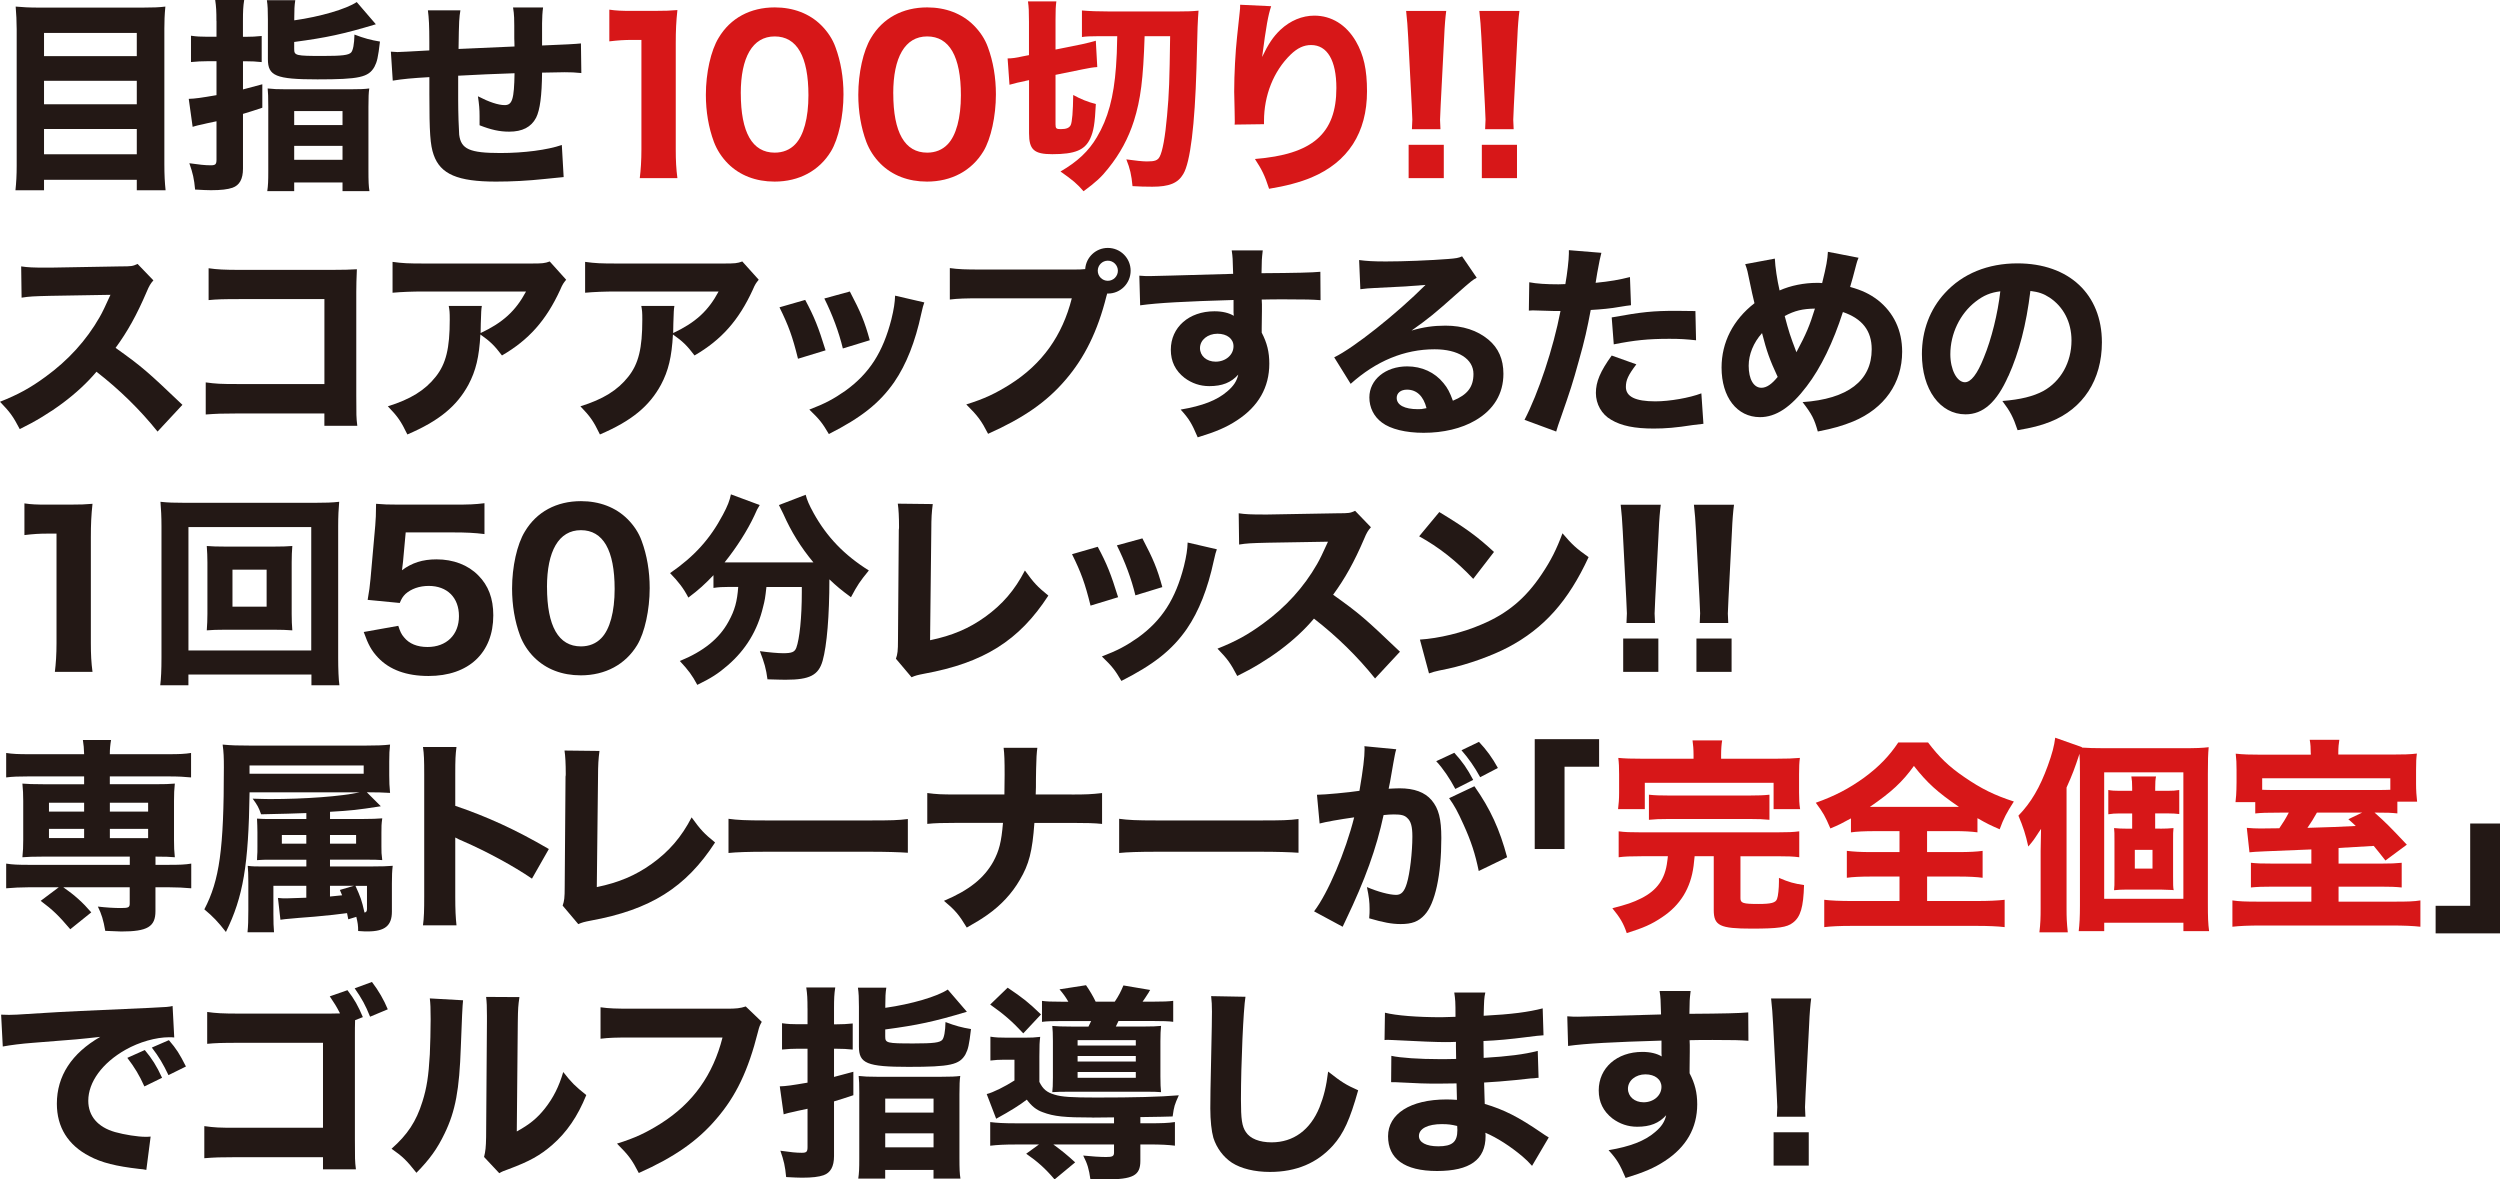 <?xml version="1.0" encoding="UTF-8"?><svg id="_レイヤー_1" xmlns="http://www.w3.org/2000/svg" viewBox="0 0 668.36 315.31"><defs><style>.cls-1{fill:#231815;}.cls-1,.cls-2{stroke-width:0px;}.cls-2{fill:#d71718;}</style></defs><path class="cls-1" d="M38.22,2.03c2.58,0,4.34-.06,5.99-.27-.22,2.31-.27,4.01-.27,5.88v36.19c0,2.97.11,4.95.33,7.04h-7.7v-2.8H11.77v2.8h-7.64c.22-2.09.33-4.01.33-6.49V7.81c0-2.09-.11-4.07-.27-6.05,1.81.17,3.68.27,6.21.27h27.83ZM36.57,15.01v-6.21H11.77v6.21h24.8ZM11.77,27.88h24.8v-6.27H11.77v6.27ZM11.77,41.24h24.8v-6.76H11.77v6.76Z"/><path class="cls-1" d="M57.86,5.61c0-2.64-.06-3.79-.33-5.61h7.75c-.27,1.7-.33,3.02-.33,5.55v4.29h.83c1.48,0,2.53-.06,4.18-.22v6.98c-1.54-.17-2.75-.22-4.12-.22h-.88v7.53c1.92-.5,2.69-.71,5.17-1.38v6.27c-2.47.83-3.35,1.1-5.17,1.65v14.63c0,2.8-.93,4.45-2.8,5.11-1.27.44-3.02.66-5.77.66-1.1,0-2.09-.06-4.23-.17-.27-2.91-.6-4.34-1.54-7.04,2.69.38,4.18.55,5.72.55,1.27,0,1.54-.27,1.54-1.54v-10.23q-.83.16-2.58.55c-.49.11-1.32.33-2.42.55-.5.11-.77.22-1.38.39l-1.04-7.48c1.7-.05,3.24-.27,7.42-.99v-9.07h-2.64c-1.43,0-2.47.06-4.18.22v-7.04c1.48.22,2.64.27,4.18.27h2.64v-4.23ZM78.65,5.44c7.04-.99,13.91-3.02,16.72-4.89l5.11,5.94c-8.8,2.64-13.14,3.57-21.83,4.73v1.87c0,1.76.38,1.87,7.59,1.87,5.28,0,6.98-.22,7.64-.94.5-.55.83-2.25.88-4.78,2.58.99,4.4,1.48,6.82,1.87-.5,4.29-.77,5.39-1.48,6.76-1.59,2.8-4.07,3.35-15.23,3.35s-13.25-.94-13.25-5.39V5.17c0-2.31-.05-3.74-.27-5.11h7.59c-.22,1.43-.27,2.58-.27,4.73v.66ZM71.72,28.43c0-2.53-.05-3.68-.16-4.78,1.43.16,2.58.22,5,.22h16.99c2.69,0,3.9-.06,5.17-.22-.17,1.15-.22,2.42-.22,4.95v16.77c0,3.19.05,4.34.27,5.72h-7.2v-2.31h-12.92v2.31h-7.2c.22-1.48.27-2.64.27-5.44v-17.21ZM78.65,33.44h12.92v-3.74h-12.92v3.74ZM78.65,42.73h12.92v-3.74h-12.92v3.74Z"/><path class="cls-1" d="M123.09,2.75c-.33,2.03-.39,2.53-.5,10.34q7.09-.33,14.96-.66c0-1.04-.06-1.81-.06-2.03,0-6.1,0-6.21-.33-8.41h8.03c-.17,1.16-.27,2.86-.27,4.23v5.94q8.58-.33,10.39-.55l.11,7.92c-1.92-.17-2.53-.22-4.45-.22-.99,0-1.32,0-6.05.11-.06,6.16-.55,9.95-1.59,12.04-1.32,2.53-3.68,3.74-7.2,3.74-2.58,0-4.84-.5-7.92-1.71v-2.42c0-1.87-.11-3.13-.44-5.33,2.97,1.54,5.44,2.36,7.15,2.36,2.03,0,2.53-1.54,2.64-8.52-5.17.17-10.17.39-15.07.66v6.54c0,3.19.16,7.97.27,9.24.49,3.85,2.8,4.89,11,4.89,6.32,0,12.59-.82,16.44-2.15l.49,8.58q-2.09.17-5,.5c-4.56.49-8.91.71-13.09.71-10.23,0-14.85-1.98-16.66-7.15-.93-2.64-1.15-5.99-1.15-16.22v-4.56c-4.67.27-7.15.5-9.79.94l-.5-7.75c.83.05,1.38.11,1.76.11.71,0,3.52-.17,8.52-.44v-2.31c0-4.34-.11-6.27-.38-8.41h8.69Z"/><path class="cls-2" d="M162.91,2.58c1.81.27,3.19.33,5.99.33h5.99c3.3,0,4.07-.06,6.21-.22-.33,3.08-.44,5.44-.44,8.91v28.32c0,3.08.11,5.17.44,7.7h-10.06c.27-2.2.44-4.67.44-7.7V10.67h-2.42c-2.15,0-3.85.11-6.16.39V2.58Z"/><path class="cls-2" d="M194.65,43.77c-1.7-1.7-2.97-3.68-3.79-5.83-1.43-3.85-2.15-8.14-2.15-12.59,0-5.83,1.32-11.82,3.41-15.23,3.13-5.28,8.47-8.14,15.01-8.14,4.95,0,9.29,1.65,12.43,4.78,1.7,1.7,3.02,3.68,3.79,5.83,1.43,3.85,2.15,8.14,2.15,12.65,0,5.77-1.32,11.88-3.35,15.23-3.13,5.17-8.52,8.08-15.07,8.08-5,0-9.29-1.65-12.43-4.78ZM198.05,24.97c0,10.45,3.08,15.84,9.07,15.84,2.2,0,4.07-.77,5.44-2.2,2.31-2.36,3.57-7.09,3.57-13.14,0-10.39-3.08-15.73-9.02-15.73s-9.07,5.61-9.07,15.23Z"/><path class="cls-2" d="M235.4,43.77c-1.7-1.7-2.97-3.68-3.79-5.83-1.43-3.85-2.15-8.14-2.15-12.59,0-5.83,1.32-11.82,3.41-15.23,3.13-5.28,8.47-8.14,15.01-8.14,4.95,0,9.29,1.65,12.43,4.78,1.7,1.7,3.02,3.68,3.79,5.83,1.43,3.85,2.15,8.14,2.15,12.65,0,5.77-1.32,11.88-3.35,15.23-3.13,5.17-8.52,8.08-15.07,8.08-5,0-9.29-1.65-12.43-4.78ZM238.81,24.97c0,10.45,3.08,15.84,9.07,15.84,2.2,0,4.07-.77,5.44-2.2,2.31-2.36,3.57-7.09,3.57-13.14,0-10.39-3.08-15.73-9.02-15.73s-9.07,5.61-9.07,15.23Z"/><path class="cls-2" d="M274.06,21.67c-1.76.33-2.36.5-4.18.99l-.5-7.04c1.15,0,2.31-.16,4.01-.55l1.7-.33V5.77c0-2.64-.05-3.9-.27-5.39h7.59c-.17,1.27-.22,2.36-.22,4.84v8.03l7.09-1.43c1.54-.33,2.75-.66,3.68-.93l.39,7.04c-1.04.05-2.31.27-3.9.6l-7.26,1.48v13.25c0,1.1.22,1.26,1.43,1.26,1.48,0,2.25-.33,2.64-1.1.38-.88.6-3.57.66-8.03,1.98,1.1,3.9,1.87,6.05,2.42-.27,5.39-.6,7.2-1.48,9.18-1.43,3.13-4.07,4.23-10.17,4.23-4.89,0-6.21-1.21-6.21-5.61v-14.19l-1.04.22ZM293.48,9.68c-1.87,0-3.19.05-4.23.22V2.8c1.81.17,4.51.27,7.64.27h17.65c2.75,0,4.29-.06,5.88-.22-.22,3.08-.27,3.63-.55,15.45-.44,15.07-1.65,25.13-3.52,28.21-1.43,2.47-3.79,3.41-8.3,3.41-1.48,0-3.9-.05-5.28-.16-.27-2.97-.66-4.67-1.65-7.15,2.31.33,4.4.55,5.5.55,2.15,0,2.86-.27,3.41-1.26.77-1.43,1.48-5.28,1.98-11,.55-5.88.66-9.46.82-21.23h-6.82c-.38,11.55-1.04,16.83-2.86,22.66-1.48,4.62-3.68,8.74-6.87,12.7-1.76,2.25-3.3,3.68-6.6,6.1-1.76-2.03-2.8-2.91-6.16-5.28,4.56-2.64,7.53-5.44,9.73-9.18,2.97-5,4.51-10.67,5.11-18.81.17-2.47.28-4.4.33-8.19h-5.22Z"/><path class="cls-2" d="M339.84,1.65c-.82,2.47-1.32,5.22-2.42,13.58,1.65-3.46,2.97-5.44,4.89-7.26,2.64-2.47,5.83-3.79,9.07-3.79,4.56,0,8.52,2.42,11.11,6.87,2.09,3.63,2.97,7.53,2.97,13.36,0,11.05-5.06,18.92-14.85,23.04-3.02,1.27-6.93,2.31-11.33,3.02-1.15-3.57-1.92-5.11-3.79-7.97,15.4-1.21,21.78-6.76,21.78-18.97,0-7.37-2.42-11.49-6.76-11.49-1.98,0-3.68.82-5.5,2.58-4.51,4.4-7.09,10.83-7.09,17.76v.82l-7.86.11c.05-.39.05-.66.05-.88s0-.22-.05-3.13c-.06-1.98-.11-3.63-.11-4.78,0-4.67.33-10.72.77-14.68.39-3.46.6-5.66.71-6.65.11-.99.11-1.04.11-1.92l8.3.39Z"/><path class="cls-2" d="M377.47,34.54c.05-1.37.11-1.98.11-2.58q0-.71-.17-3.9l-.94-18.09c-.11-2.47-.33-5.17-.55-7.04h10.72c-.22,1.59-.44,4.18-.55,7.04l-.93,18.09q-.17,3.3-.17,3.96c0,.6.05,1.15.11,2.53h-7.64ZM376.59,47.62v-8.91h9.4v8.91h-9.4Z"/><path class="cls-2" d="M397.04,34.54c.05-1.37.11-1.98.11-2.58q0-.71-.17-3.9l-.94-18.09c-.11-2.47-.33-5.17-.55-7.04h10.72c-.22,1.59-.44,4.18-.55,7.04l-.93,18.09q-.17,3.3-.17,3.96c0,.6.05,1.15.11,2.53h-7.64ZM396.16,47.62v-8.91h9.4v8.91h-9.4Z"/><path class="cls-1" d="M42.12,115.38c-4.67-5.83-10.17-11.22-16.33-16-4.89,5.83-12.15,11.27-20.51,15.34-1.81-3.46-2.58-4.51-5.28-7.31,4.84-1.92,8.08-3.68,12.21-6.71,6.05-4.4,10.89-9.73,14.41-15.89.71-1.21,1.65-3.19,2.91-5.99l-16.06.27c-4.56.11-5.61.16-7.7.49l-.11-8.36c1.76.27,3.3.33,6.71.33h1.04l18.75-.33c3.02,0,3.3-.05,4.62-.66l4.23,4.4c-.71.77-1.15,1.48-1.81,3.08-2.64,6.16-5.11,10.61-8.3,14.96,7.09,5.06,8.47,6.27,17.87,15.23l-6.65,7.15Z"/><path class="cls-1" d="M63.36,110.54c-4.07,0-5.44.06-8.36.27v-8.58c2.8.38,3.9.44,8.52.44h23.21v-22.71h-22.44c-4.62,0-6.32.05-8.52.27v-8.52c2.25.33,4.12.44,8.63.44h24.14c2.97,0,5.39-.06,6.87-.17q-.16,3.63-.16,5.99v27.72c0,5.39,0,5.88.27,8.14h-8.8v-3.3h-23.37Z"/><path class="cls-1" d="M151.35,74.8c-.71.88-.94,1.15-1.59,2.69-3.74,8.14-8.36,13.36-15.56,17.54-2.03-2.69-3.19-3.79-5.77-5.61-.33,6.05-1.21,9.68-3.19,13.42-3.13,5.77-7.86,9.68-16.33,13.31-1.76-3.63-2.58-4.78-5.22-7.53,6.05-1.87,9.95-4.29,12.81-7.92,2.75-3.46,3.74-7.59,3.74-15.23,0-2.03-.05-2.47-.27-3.68h8.85c-.17,1.04-.17,1.38-.28,4.67,0,.28,0,.99-.05,2.58,5.94-2.8,9.35-5.88,12.15-11.11h-27.22c-3.3,0-5.99.11-8.47.33v-8.25c2.75.38,4.18.44,8.58.44h28.38c3.13,0,3.68-.05,5.06-.55l4.4,4.89Z"/><path class="cls-1" d="M202.83,74.8c-.71.88-.94,1.15-1.59,2.69-3.74,8.14-8.36,13.36-15.56,17.54-2.03-2.69-3.19-3.79-5.77-5.61-.33,6.05-1.21,9.68-3.19,13.42-3.13,5.77-7.86,9.68-16.33,13.31-1.76-3.63-2.58-4.78-5.22-7.53,6.05-1.87,9.95-4.29,12.81-7.92,2.75-3.46,3.74-7.59,3.74-15.23,0-2.03-.05-2.47-.27-3.68h8.85c-.17,1.04-.17,1.38-.28,4.67,0,.28,0,.99-.05,2.58,5.94-2.8,9.35-5.88,12.15-11.11h-27.22c-3.3,0-5.99.11-8.47.33v-8.25c2.75.38,4.18.44,8.58.44h28.38c3.13,0,3.68-.05,5.06-.55l4.4,4.89Z"/><path class="cls-1" d="M215.27,80.19c2.42,4.51,3.52,7.26,5.44,13.47l-7.37,2.25c-1.48-5.99-2.53-8.85-4.95-13.75l6.87-1.98ZM247.11,80.85c-.33.93-.38,1.1-.83,3.08-1.59,7.42-3.96,13.47-7.2,18.2-3.9,5.61-8.8,9.51-17.49,13.91-1.71-2.91-2.47-3.9-5.22-6.54,4.18-1.59,6.54-2.86,9.68-5.06,6.38-4.62,10.01-10.28,12.26-19.08.66-2.69.93-4.51.99-6.32l7.81,1.81ZM227.2,77.93c2.91,5.55,3.96,8.03,5.33,13.03l-7.2,2.2c-1.04-4.34-2.8-9.07-4.95-13.36l6.82-1.87Z"/><path class="cls-1" d="M287.76,72.05c.66,0,1.32,0,2.36-.11.22-3.19,2.86-5.66,6.05-5.66,3.41,0,6.1,2.75,6.1,6.1s-2.69,6.1-6.05,6.1h-.22l-.22.77c-2.31,9.24-5.83,16.39-10.89,22.27-5.06,5.94-11.27,10.23-20.73,14.46-1.81-3.52-2.69-4.73-5.83-7.86,4.78-1.48,7.81-2.91,11.82-5.44,8.47-5.39,13.86-12.92,16.39-22.93h-24.09c-4.51,0-6.27.06-8.52.33v-8.41c2.36.33,4.07.39,8.63.39h25.19ZM293.48,72.38c0,1.48,1.21,2.69,2.69,2.69s2.69-1.21,2.69-2.69-1.21-2.69-2.69-2.69-2.69,1.21-2.69,2.69Z"/><path class="cls-1" d="M304.59,73.7c1.32.11,1.87.11,2.86.11,1.21,0,6.71-.17,22.22-.6-.11-4.12-.11-4.4-.38-6.27h8.3c-.27,2.36-.27,2.48-.33,6.1,9.29-.06,13.53-.17,15.73-.38l.05,7.59c-2.36-.17-3.68-.22-9.57-.22-2.91,0-3.35,0-6.16.06l.06,1.26v1.81l-.06,4.51v1.26c1.43,2.75,2.03,5.17,2.03,8.3,0,6.32-2.91,11.44-8.69,15.18-2.75,1.81-5.55,3.02-10.45,4.51-1.59-3.74-2.31-4.95-4.56-7.42,5.83-.99,9.68-2.47,12.43-4.84,1.7-1.43,2.58-2.75,2.97-4.51-1.92,2.14-4.29,3.08-7.75,3.08-2.48,0-4.67-.77-6.6-2.2-2.47-1.92-3.68-4.4-3.68-7.53,0-5.99,4.84-10.28,11.66-10.28,2.15,0,3.9.44,5.17,1.21q0-.22-.06-.88v-3.35c-13.09.39-20.24.77-24.97,1.43l-.22-7.92ZM320.81,93.06c0,2.09,1.76,3.63,4.18,3.63,2.69,0,4.78-1.81,4.78-4.12,0-1.98-1.7-3.35-4.29-3.35s-4.67,1.65-4.67,3.85Z"/><path class="cls-1" d="M363.33,69.52c2.04.27,3.85.38,7.15.38,4.73,0,11.55-.27,16.66-.66,2.14-.17,2.8-.27,3.74-.71l3.91,5.72c-1.16.66-1.21.66-5.5,4.45-5.72,5.11-7.48,6.54-11.93,9.68,3.13-.93,5.88-1.32,9.07-1.32,4.67,0,8.52,1.27,11.49,3.74,2.7,2.25,4.01,5.28,4.01,9.13,0,5.33-2.58,9.62-7.53,12.48-3.68,2.15-8.52,3.3-13.8,3.3-4.78,0-8.85-.99-11.16-2.75-2.15-1.59-3.35-4.01-3.35-6.71,0-4.73,4.29-8.3,10.12-8.3,3.9,0,7.37,1.59,9.68,4.45,1.1,1.32,1.71,2.47,2.53,4.73,3.91-1.59,5.5-3.68,5.5-7.15,0-4.01-4.07-6.6-10.39-6.6-8.08,0-15.62,3.13-22.44,9.24l-4.4-7.09c5.17-2.48,16.66-11.6,24.42-19.36-4.51.38-5.44.44-13.53.82-1.76.11-2.25.11-3.9.33l-.33-7.81ZM376.15,104.17c-1.65,0-2.75.88-2.75,2.2,0,1.92,2.09,3.02,5.66,3.02.83,0,1.04,0,2.31-.27-.82-3.24-2.64-4.95-5.22-4.95Z"/><path class="cls-1" d="M408.82,75.46c2.04.39,4.56.55,7.86.55.38,0,.44,0,1.81-.06.5-2.75.94-6.6.94-8.14v-.93l8.69.71q-.38,1.32-1.1,5.33c-.22,1.48-.28,1.59-.44,2.69,3.9-.38,6.32-.82,9.18-1.54l.28,7.53q-1.04.11-3.02.44c-2.42.44-4.84.66-7.75.83-.88,4.73-1.65,8.25-3.19,13.64-1.65,5.99-2.25,7.81-4.78,15.07-.55,1.54-.99,2.8-1.26,3.79l-8.47-3.13c3.68-7.09,7.7-19.08,9.62-29.09h-1.54l-5.88-.17c-.38,0-.55.06-1.04.06l.11-7.59ZM437.47,97.4c-2.2,2.91-2.8,4.23-2.8,6.05,0,2.58,2.53,3.85,7.86,3.85,3.85,0,9.13-.93,12.32-2.14l.55,8.14c-.99.11-1.43.17-2.8.33-4.56.71-7.31.94-10.5.94-5.06,0-8.63-.71-11.38-2.36-2.53-1.43-4.07-4.18-4.07-7.15s1.16-5.77,4.23-10.01l6.6,2.36ZM453.42,90.97c-2.64-.28-4.23-.39-7.09-.39-5.77,0-9.4.39-14.9,1.48l-.55-7.2c8.19-1.48,10.94-1.76,17.32-1.76,1.38,0,1.59,0,5.06.06l.17,7.81Z"/><path class="cls-1" d="M474.49,69.13c.11,2.31.61,5.66,1.27,8.52,2.97-1.32,6.54-2.03,10.06-2.03.27,0,.77,0,1.32.06,1.16-4.67,1.43-6.38,1.54-8.36l8.19,1.59c-.28.71-.44,1.1-.55,1.59-.66,2.58-1.43,5.39-1.7,6.21,3.3.93,5.22,1.87,7.42,3.52,4.23,3.35,6.49,8.08,6.49,13.8,0,8.41-4.78,15.18-13.09,18.64-2.86,1.16-5.28,1.87-9.46,2.69-.94-3.35-1.54-4.56-4.07-7.86,12.1-.83,18.48-5.72,18.48-14.13,0-4.95-2.53-8.19-7.7-9.95-2.58,8.03-5.88,14.9-9.68,19.85-4.23,5.61-8.25,8.25-12.48,8.25-6.16,0-10.28-5.33-10.28-13.25,0-6.76,3.08-12.76,8.8-17.21-.22-.71-.82-3.52-1.87-8.52-.17-.66-.28-1.04-.61-1.92l7.92-1.48ZM467.5,97.79c0,3.57,1.32,5.88,3.41,5.88,1.38,0,2.8-.99,4.34-2.91-2.15-4.62-2.92-6.82-4.18-11.71-2.31,2.58-3.57,5.72-3.57,8.74ZM480.26,94.16c2.64-4.95,3.52-7.04,4.95-11.66-3.35.06-5.39.55-8.08,1.98,1.1,4.18,1.43,5.22,3.13,9.68Z"/><path class="cls-1" d="M536.91,100.54c-3.08,6.98-6.71,10.23-11.44,10.23-6.82,0-11.66-6.65-11.66-16.11,0-6.27,2.14-11.99,6.16-16.33,4.73-5.17,11.49-7.92,19.36-7.92,13.8,0,22.6,8.25,22.6,21.12,0,10.01-5,17.76-13.8,21.23-2.64,1.04-4.84,1.59-8.74,2.25-1.16-3.46-1.92-4.95-4.07-7.81,4.89-.38,8.3-1.26,10.89-2.64,4.73-2.58,7.59-7.7,7.59-13.53,0-4.89-2.14-9.02-5.88-11.49-1.59-1.04-2.91-1.48-5.11-1.76-1.1,9.07-3.02,16.39-5.88,22.77ZM528.17,80.63c-4.18,3.24-6.76,8.58-6.76,14.08,0,4.12,1.76,7.48,3.9,7.48,1.59,0,3.3-2.14,5.06-6.6,2.03-4.89,3.74-11.82,4.4-17.71-2.64.33-4.46,1.1-6.6,2.75Z"/><path class="cls-1" d="M6.54,134.58c1.81.27,3.19.33,5.99.33h5.99c3.3,0,4.07-.06,6.21-.22-.33,3.08-.44,5.44-.44,8.91v28.32c0,3.08.11,5.17.44,7.7h-10.06c.27-2.2.44-4.67.44-7.7v-29.26h-2.42c-2.15,0-3.85.11-6.16.39v-8.47Z"/><path class="cls-1" d="M83.26,183.2v-2.86h-32.89v2.86h-7.53c.22-1.81.33-4.12.33-7.37v-35.14c0-2.64-.11-4.45-.27-6.54,1.92.22,3.74.27,6.43.27h34.92c2.69,0,4.51-.05,6.43-.27-.17,1.98-.27,3.85-.27,6.54v35.2c0,2.91.11,5.77.33,7.31h-7.48ZM50.38,173.9h32.83v-33h-32.83v33ZM73.04,146.13c2.36,0,3.68-.05,5.11-.16-.11,1.32-.17,2.8-.17,4.4v13.75c0,1.7.06,3.02.17,4.4-1.43-.11-2.97-.17-5.11-.17h-12.65c-2.47,0-3.63.06-5.11.17.11-1.54.17-2.86.17-4.4v-13.75c0-1.54-.06-2.8-.17-4.4,1.38.11,2.75.16,5.11.16h12.65ZM62.15,162.19h9.13v-9.9h-9.13v9.9Z"/><path class="cls-1" d="M107.74,150.2c-.05.44-.22,1.65-.27,2.25,2.64-1.98,5.5-2.91,9.24-2.91,4.45,0,8.41,1.48,11.16,4.29,2.69,2.69,4.01,6.16,4.01,10.67,0,10.06-6.6,16.22-17.32,16.22-5.88,0-10.39-1.65-13.47-4.89-1.76-1.87-2.64-3.46-3.85-6.87l9.24-1.65c.5,1.54.82,2.25,1.54,3.08,1.38,1.71,3.52,2.58,6.27,2.58,5.06,0,8.41-3.24,8.41-8.25s-3.19-8.08-8.08-8.08c-2.48,0-4.67.77-6.21,2.14-.71.71-1.04,1.21-1.54,2.42l-8.58-.83c.44-2.53.55-3.41.77-5.66l1.26-14.19c.17-2.09.17-2.47.22-5.83,1.98.17,3.19.22,6.21.22h14.41c4.34,0,5.77-.06,8.36-.38v8.25c-2.58-.33-5-.44-8.25-.44h-12.81l-.72,7.86Z"/><path class="cls-1" d="M142.83,175.77c-1.7-1.7-2.97-3.68-3.79-5.83-1.43-3.85-2.14-8.14-2.14-12.59,0-5.83,1.32-11.82,3.41-15.23,3.13-5.28,8.47-8.14,15.01-8.14,4.95,0,9.29,1.65,12.43,4.78,1.71,1.7,3.02,3.68,3.79,5.83,1.43,3.85,2.15,8.14,2.15,12.65,0,5.77-1.32,11.88-3.35,15.23-3.13,5.17-8.52,8.08-15.07,8.08-5,0-9.29-1.65-12.43-4.78ZM146.24,156.97c0,10.45,3.08,15.84,9.07,15.84,2.2,0,4.07-.77,5.44-2.2,2.31-2.36,3.57-7.09,3.57-13.14,0-10.39-3.08-15.73-9.02-15.73s-9.07,5.61-9.07,15.23Z"/><path class="cls-1" d="M194.92,156.91c-1.65,0-2.86.06-4.18.27v-3.41c-2.25,2.36-3.85,3.85-6.71,5.99-1.32-2.53-2.64-4.23-4.89-6.54,6.54-4.51,10.72-9.18,14.13-15.62,1.26-2.36,1.81-3.79,2.14-5.44l7.7,2.86c-.55.88-.83,1.38-1.43,2.8-1.81,3.9-4.78,8.58-7.97,12.54h23.76c-3.35-4.01-5.94-8.19-8.08-13.03-.27-.6-.82-1.65-1.15-2.31l7.15-2.75c.39,1.48.88,2.64,2.15,4.95,3.52,6.32,8.14,11.16,14.74,15.29-2.47,3.02-2.97,3.79-4.78,7.15-2.69-1.98-3.79-2.91-5.77-4.78,0,9.68-.66,17.71-1.81,21.78-1.1,3.85-3.46,5.06-9.79,5.06-.93,0-1.26,0-4.95-.11-.38-2.86-.82-4.4-2.03-7.53,2.42.33,4.84.55,6.21.55,2.36,0,3.08-.33,3.52-1.43.88-2.36,1.48-8.14,1.48-14.9v-1.38h-9.46c-.33,3.02-.44,3.57-.88,5.28-1.48,6.32-4.62,11.49-9.46,15.67-2.53,2.2-4.51,3.46-8.14,5.22-1.38-2.58-2.36-3.9-4.67-6.38,6.32-2.58,10.56-5.99,13.03-10.56,1.65-2.97,2.31-5.39,2.58-9.24h-2.42Z"/><path class="cls-1" d="M249.37,134.75c-.28,2.09-.39,3.79-.39,6.82l-.33,29.59c5.88-1.21,10.39-3.13,14.68-6.21,4.67-3.35,7.97-7.2,10.67-12.43,2.42,3.35,3.3,4.29,6.27,6.71-7.81,12.04-17.27,17.98-33.27,20.9-1.71.33-2.31.49-3.3.93l-4.18-4.95c.44-1.26.55-2.09.55-5.06l.22-29.42c.06-.27.06-.49.06-.77,0-2.64-.11-4.73-.33-6.21l9.35.11Z"/><path class="cls-1" d="M293.48,146.19c2.42,4.51,3.52,7.26,5.44,13.47l-7.37,2.25c-1.48-5.99-2.53-8.85-4.95-13.75l6.87-1.98ZM325.32,146.85c-.33.93-.38,1.1-.83,3.08-1.59,7.42-3.96,13.47-7.2,18.2-3.9,5.61-8.8,9.51-17.49,13.91-1.71-2.91-2.47-3.9-5.22-6.54,4.18-1.59,6.54-2.86,9.68-5.06,6.38-4.62,10.01-10.28,12.26-19.08.66-2.69.93-4.51.99-6.32l7.81,1.81ZM305.41,143.93c2.91,5.55,3.96,8.03,5.33,13.03l-7.2,2.2c-1.04-4.34-2.8-9.07-4.95-13.36l6.82-1.87Z"/><path class="cls-1" d="M367.61,181.38c-4.67-5.83-10.17-11.22-16.33-16-4.89,5.83-12.15,11.27-20.51,15.34-1.81-3.46-2.58-4.51-5.28-7.31,4.84-1.92,8.08-3.68,12.21-6.71,6.05-4.4,10.89-9.73,14.41-15.89.71-1.21,1.65-3.19,2.92-5.99l-16.06.27c-4.56.11-5.61.16-7.7.49l-.11-8.36c1.76.27,3.3.33,6.71.33h1.04l18.75-.33c3.02,0,3.3-.05,4.62-.66l4.23,4.4c-.71.77-1.16,1.48-1.81,3.08-2.64,6.16-5.11,10.61-8.3,14.96,7.09,5.06,8.47,6.27,17.87,15.23l-6.65,7.15Z"/><path class="cls-1" d="M384.78,136.89c7.09,4.29,10.23,6.6,14.63,10.67l-5.55,7.2c-4.56-4.84-9.18-8.47-14.46-11.38l5.39-6.49ZM379.61,170.99c5.06-.33,11.33-1.81,16.39-4.01,6.98-2.91,11.88-7.04,16.17-13.47,2.47-3.68,3.96-6.65,5.55-10.94,2.58,3.02,3.57,3.96,6.98,6.38-5.44,11.77-11.93,19.03-21.5,24.09-4.4,2.31-10.72,4.56-16,5.72q-1.38.27-2.42.5c-1.26.27-1.59.38-2.75.77l-2.42-9.02Z"/><path class="cls-1" d="M434.83,166.54c.05-1.37.11-1.98.11-2.58q0-.71-.17-3.9l-.94-18.09c-.11-2.47-.33-5.17-.55-7.04h10.72c-.22,1.59-.44,4.18-.55,7.04l-.93,18.09q-.17,3.3-.17,3.96c0,.6.05,1.15.11,2.53h-7.64ZM433.95,179.62v-8.91h9.4v8.91h-9.4Z"/><path class="cls-1" d="M454.41,166.54c.05-1.37.11-1.98.11-2.58q0-.71-.17-3.9l-.94-18.09c-.11-2.47-.33-5.17-.55-7.04h10.72c-.22,1.59-.44,4.18-.55,7.04l-.93,18.09q-.17,3.3-.17,3.96c0,.6.05,1.15.11,2.53h-7.64ZM453.53,179.62v-8.91h9.4v8.91h-9.4Z"/><path class="cls-1" d="M7.59,207.57c-2.58,0-4.18.05-5.94.27v-6.54c1.7.27,3.19.33,6.1.33h14.74c-.06-1.65-.11-2.42-.33-3.79h7.53c-.22,1.26-.33,2.47-.33,3.79h15.62c2.97,0,4.4-.06,6.1-.33v6.54c-1.71-.17-3.41-.27-5.94-.27h-15.78v2.09h11.88c2.86,0,4.01-.05,5.5-.17-.17,1.71-.22,2.58-.22,4.62v10.45c0,2.03.05,2.91.22,4.62-1.54-.11-2.25-.17-5.17-.17v2.2h3.46c2.97,0,4.4-.05,6.1-.33v6.6c-1.87-.17-3.9-.27-5.94-.27h-3.63v6.38c0,4.18-2.15,5.44-9.13,5.44-.6,0-2.14-.06-4.29-.17-.49-2.86-.99-4.51-1.98-6.49,2.36.27,4.34.39,6.16.39,2.03,0,2.36-.17,2.36-1.21v-4.34h-17.76c3.02,2.09,5.22,4.07,7.48,6.71l-5.61,4.51c-3.13-3.68-4.67-5.17-7.92-7.59l4.84-3.63H7.59c-1.92,0-4.12.11-5.94.27v-6.6c1.7.27,3.19.33,6.1.33h26.95v-2.2H11.49c-2.75,0-3.96.06-5.5.17.17-1.7.22-2.75.22-4.62v-10.45c0-1.87-.06-2.86-.22-4.62,1.48.11,2.64.17,5.5.17h11v-2.09H7.59ZM13.09,214.61v2.36h9.4v-2.36h-9.4ZM13.09,221.59v2.47h9.4v-2.47h-9.4ZM29.37,216.97h10.23v-2.36h-10.23v2.36ZM29.37,224.07h10.23v-2.47h-10.23v2.47Z"/><path class="cls-1" d="M81.89,236.82h-8.8v7.53c0,2.2.05,3.46.17,4.89h-7.09c.17-1.7.22-3.13.22-5.94v-7.42c0-1.98-.05-3.3-.16-4.4,1.37.17,1.98.17,4.89.17h10.78v-1.81h-8.63c-2.48,0-3.35,0-4.56.11q0-.44.05-1.26c.06-.44.06-1.15.06-2.36v-3.85c0-1.21-.06-2.42-.11-3.63,1.15.11,1.87.11,5.11.11h8.08v-1.59c-3.24.11-6.05.22-12.1.33-.6-1.76-.99-2.47-2.25-4.18,2.2.06,3.41.11,4.51.11,9.46,0,19.14-.71,24.14-1.81h-29.48c-.27,19.52-1.7,27.94-6.32,37.34-2.14-2.75-3.46-4.12-5.77-6.05,4.07-7.81,5.22-16.06,5.22-38,0-2.58-.05-4.01-.33-6.05,2.25.22,4.18.27,7.48.27h30.63c2.91,0,4.84-.06,6.65-.27-.17,1.48-.22,2.53-.22,4.56v3.63c0,2.03.05,2.8.22,4.73-1.65-.11-3.68-.17-6.21-.17l3.74,3.74c-6.38.99-7.86,1.15-13.58,1.48v1.92h8.96c2.25,0,3.52-.06,5-.17-.22,1.65-.22,2.14-.22,3.9v3.63c0,1.7,0,1.76.22,3.63-1.48-.11-2.14-.11-4.62-.11h-9.35v1.81h11.33c2.64,0,3.85-.05,5.44-.17-.17,1.43-.22,2.58-.22,4.78v7.48c0,3.74-1.87,5.28-6.49,5.28-.6,0-1.21,0-2.53-.11,0-1.54-.11-2.15-.49-3.79l-2.15.66c-.17-.88-.17-.94-.33-1.65q-3.13.44-8.63.94-1.26.11-4.23.33c-.77.05-.93.11-3.63.33-.55.06-.88.11-1.32.17l-.66-5.83c.83.11,1.48.11,2.36.11.17,0,1.87-.05,5.22-.17v-3.19ZM97.23,206.85v-2.2h-30.52v2.2h30.52ZM75.35,223.24v2.31h6.54v-2.31h-6.54ZM88.22,225.55h6.98v-2.31h-6.98v2.31ZM88.22,239.68q1.32-.11,3.24-.33c-.28-.6-.33-.83-.6-1.43l3.74-1.1h-6.38v2.86ZM95.03,236.82c1.38,3.08,1.65,3.74,2.42,7.15.49-.11.66-.33.66-1.04v-6.1h-3.08Z"/><path class="cls-1" d="M113.08,247.38c.28-2.09.33-4.01.33-7.75v-32.56c0-3.9-.05-5.44-.33-7.37h8.96c-.27,2.09-.33,3.35-.33,7.37v8.36c8.52,2.91,16.06,6.32,25.02,11.55l-4.51,7.92c-4.89-3.35-12.1-7.26-18.42-10.01-1.04-.44-1.26-.55-2.09-.99v15.84c0,3.52.11,5.55.33,7.64h-8.96Z"/><path class="cls-1" d="M160.27,200.75c-.28,2.09-.39,3.79-.39,6.82l-.33,29.59c5.88-1.21,10.39-3.13,14.68-6.21,4.67-3.35,7.97-7.2,10.67-12.43,2.42,3.35,3.3,4.29,6.27,6.71-7.81,12.04-17.27,17.98-33.27,20.9-1.71.33-2.31.49-3.3.93l-4.18-4.95c.44-1.26.55-2.09.55-5.06l.22-29.42c.06-.27.06-.49.06-.77,0-2.64-.11-4.73-.33-6.21l9.35.11Z"/><path class="cls-1" d="M194.76,218.9c2.47.33,4.45.44,10.06.44h27.83c5.55,0,7.53-.05,10.06-.38v9.02c-2.2-.16-5.83-.27-10.12-.27h-27.77c-4.78,0-7.92.11-10.06.33v-9.13Z"/><path class="cls-1" d="M286.49,212.41c3.85,0,5.28-.06,8.14-.39v8.25c-2.03-.22-4.29-.27-8.03-.27h-10.06c-.55,7.64-1.43,11.05-3.9,15.23-2.09,3.63-5.06,6.82-8.74,9.4-1.59,1.1-2.8,1.87-5.44,3.35-2.09-3.46-3.08-4.62-6.1-7.15,6.76-2.86,10.72-6.05,13.2-10.5,1.54-2.86,2.15-5.17,2.58-10.34h-12.43c-3.52,0-5.77.05-7.81.27v-8.25c2.53.33,3.57.39,7.97.39h12.65c.06-2.92.06-4.67.06-5.28,0-3.9-.06-5.5-.27-7.2h9.02q-.27,1.87-.33,5.61c-.05,1.98-.05,3.57-.05,4.89q-.06,1.38-.06,1.98h9.62Z"/><path class="cls-1" d="M299.2,218.9c2.47.33,4.45.44,10.06.44h27.83c5.55,0,7.53-.05,10.06-.38v9.02c-2.2-.16-5.83-.27-10.12-.27h-27.77c-4.78,0-7.92.11-10.06.33v-9.13Z"/><path class="cls-1" d="M352.06,212.46h.33c1.65,0,8.25-.6,11.05-1.04.99-5.77,1.37-9.02,1.37-11.11,0-.17,0-.44-.05-.82l8.52.82c-.17.55-.28.99-.39,1.59-.05.22-.49,2.58-1.26,7.09-.22,1.15-.22,1.21-.38,1.87,1.32-.05,2.09-.11,2.92-.11,3.9,0,6.76,1.04,8.58,3.19,1.87,2.25,2.58,4.95,2.58,10.12,0,9.84-1.65,17.49-4.45,20.51-1.65,1.81-3.41,2.47-6.43,2.47-2.36,0-4.67-.44-8.41-1.54.11-1.21.11-1.65.11-2.47,0-1.92-.17-3.3-.71-5.88,2.8,1.21,5.99,2.09,7.81,2.09,1.38,0,2.2-.88,2.86-3.08.82-2.64,1.48-8.36,1.48-12.54,0-2.64-.38-4.07-1.38-4.95-.71-.71-1.59-.94-3.57-.94-.94,0-1.54.06-2.75.17-1.92,8.96-4.95,17.32-10.06,27.99-.5,1.04-.55,1.15-.88,1.87l-7.64-4.12c3.74-4.89,8.41-15.95,10.72-25.13-3.91.55-7.64,1.21-9.24,1.65l-.71-7.7ZM388.79,201.24c2.2,2.42,3.46,4.23,5.06,7.26l-4.78,2.42c-1.48-2.8-3.3-5.5-5.11-7.42l4.84-2.25ZM394.18,210.21c4.29,6.1,6.76,11.55,8.74,18.97l-7.59,3.68c-.93-4.56-2.04-7.97-4.07-12.43-1.59-3.52-2.37-4.95-3.85-7.04l6.76-3.19ZM395.39,198.33c1.98,2.09,3.63,4.34,5.06,6.98l-4.73,2.47c-1.59-2.86-3.08-5-5-7.2l4.67-2.25Z"/><path class="cls-1" d="M410.3,226.98v-29.37h17.21v7.37h-9.24v22h-7.97Z"/><path class="cls-2" d="M438.79,228.91c-2.86,0-4.4.06-6.05.27v-6.93c1.59.22,3.08.27,6.05.27h36.29c2.92,0,4.34-.06,5.94-.27v6.93c-1.59-.22-3.19-.27-5.99-.27h-9.73v11.22c0,1.32.71,1.54,4.79,1.54,3.46,0,4.67-.33,5-1.38.28-.66.5-2.86.5-4.56v-1.04c2.64,1.15,4.07,1.54,6.71,1.92-.17,5.94-.93,8.52-2.97,10.06-1.59,1.26-3.96,1.59-11,1.59-8.52,0-10.17-.77-10.17-4.95v-14.41h-5.11c-.17,1.7-.17,1.81-.28,2.58-.77,5.99-3.57,10.56-8.52,13.8-2.7,1.81-4.79,2.75-9.35,4.18-.88-2.64-1.82-4.18-3.85-6.65,3.85-.99,5.5-1.54,7.7-2.64,4.29-2.14,6.43-5.22,6.98-9.9.05-.44.11-.66.17-1.38h-7.09ZM452.76,201.85c0-1.54-.11-2.8-.27-3.9h7.92c-.17.94-.28,2.31-.28,3.85v1.04h14.74c2.91,0,4.4-.06,6.32-.22-.17,1.32-.22,2.36-.22,4.4v4.89c0,1.81.06,3.08.28,4.4h-7.09v-7.04h-34.43v7.04h-7.15c.17-1.32.28-2.64.28-4.4v-4.89c0-1.87-.05-3.08-.22-4.4,1.87.17,3.41.22,6.32.22h13.8v-.99ZM440.83,212.46c1.54.17,2.92.22,5.44.22h21.34c2.58,0,3.91-.06,5.44-.22v6.71c-1.54-.16-2.86-.22-5.44-.22h-21.34c-2.53,0-3.9.06-5.44.22v-6.71Z"/><path class="cls-2" d="M501.27,222.2c-2.86,0-4.95.11-6.43.33v-3.74c-2.42,1.32-3.13,1.71-5.5,2.69-1.43-3.35-1.87-4.12-3.9-6.87,5.11-1.81,8.96-3.85,12.92-6.71,3.96-2.91,6.76-5.83,9.13-9.4h7.97c2.91,3.85,5.55,6.43,9.68,9.24,4.56,3.13,8.03,4.84,13.25,6.54-1.92,2.97-2.75,4.56-3.79,7.42-2.53-1.1-3.25-1.43-5.94-2.97v3.79c-1.71-.22-3.52-.33-6.27-.33h-7.2v5.61h8.36c2.97,0,4.95-.11,6.49-.33v7.2c-1.54-.22-3.68-.33-6.54-.33h-8.3v6.54h13.2c3.19,0,5.67-.11,7.53-.33v7.31c-1.87-.22-4.34-.33-7.42-.33h-33.55c-3.08,0-5.39.11-7.26.33v-7.31c1.65.22,4.23.33,7.42.33h12.7v-6.54h-7.59c-2.8,0-5,.11-6.49.33v-7.2c1.87.22,3.63.33,6.49.33h7.59v-5.61h-6.54ZM500.72,215.71h22.99c-5.77-3.96-8.41-6.32-12.04-10.94-3.02,4.23-6.05,7.04-11.77,10.94h.83Z"/><path class="cls-2" d="M556.05,206.19c0-2.09,0-3.19-.11-4.67-1.26,3.85-1.92,5.61-3.46,9.02v32.39c0,2.36.05,3.74.33,6.32h-7.59c.28-2.31.33-3.9.33-6.38v-15.4c0-1.21.06-3.13.11-5.88-.33.5-.6.94-.77,1.15-1.16,1.81-1.43,2.15-2.64,3.57-.71-3.24-1.38-5.28-2.64-8.25,3.41-3.52,5.77-7.59,7.86-13.36,1.16-3.19,1.71-5.28,1.98-7.48l7.15,2.53-.05.11c1.7.11,3.3.17,5.94.17h20.79c3.96,0,5.39-.06,7.2-.27-.17,1.81-.22,3.52-.22,7.15v34.54c0,3.9.06,5.39.33,7.48h-6.87v-2.25h-21.17v2.25h-6.82c.22-1.87.33-3.68.33-6.87v-35.85ZM562.54,240.29h21.17v-33.82h-21.17v33.82ZM577.5,221.54c1.38,0,2.42-.05,3.57-.16-.11.88-.11,1.48-.11,3.57v9.4c0,2.2,0,2.8.16,3.63l-.44-.05c-.38,0-1.43-.06-3.13-.11h-8.85c-1.38,0-2.42.06-3.52.17.11-.93.11-1.48.11-3.52v-9.57c0-2.04,0-2.64-.11-3.52,1.04.11,2.09.16,3.52.16h1.32v-4.07h-3.46c-1.1,0-1.92.06-2.92.22v-6.49c.88.17,1.71.22,2.92.22h3.46v-.82c0-1.38-.05-2.09-.22-3.02h6.6c-.17.82-.22,1.65-.22,3.02v.82h3.35c1.38,0,2.09-.05,3.08-.22v6.43c-.99-.11-1.65-.17-2.92-.17h-3.52v4.07h1.32ZM570.73,232.21h4.73v-5h-4.73v5Z"/><path class="cls-2" d="M617.76,201.3c0-1.32-.05-2.36-.27-3.52h7.92c-.17.99-.28,2.09-.28,3.46v.49h14.08c3.35,0,5.11-.05,6.93-.27-.17,1.38-.22,2.09-.22,4.51v3.52c0,1.81.11,3.35.28,4.84h-5.28v3.13c-1.71-.17-2.53-.22-6.1-.22,2.92,2.58,4.18,3.85,8.63,8.58l-5.72,4.23c-1.6-2.03-2.2-2.8-3.13-3.9q-3.41.22-9.4.55v4.18h11.33c2.75,0,3.79-.06,5.55-.22v6.6c-1.7-.17-3.08-.22-5.66-.22h-11.22v4.01h15.01c3.52,0,5.17-.05,6.87-.33v7.04c-1.92-.22-4.4-.33-7.81-.33h-34.81c-3.3,0-5.77.11-7.64.33v-7.04c1.81.27,3.46.33,6.87.33h14.24v-4.01h-10.28c-2.7,0-4.12.05-5.88.22v-6.6c1.71.17,2.53.22,5.99.22h10.17v-3.79l-12.26.5c-2.25.11-3.68.17-4.29.27l-.71-6.54c1.54.11,2.09.17,3.63.17q.55,0,5.06-.06c.94-1.38,1.65-2.47,2.53-4.18h-2.31c-3.74,0-5,.05-6.65.22v-3.02h-5.28q.05-.77.17-1.81c.05-.71.11-2.31.11-3.57v-3.24c0-1.71-.05-2.86-.22-4.34,2.09.22,3.79.27,6.87.27h13.2v-.44ZM639.04,208.06h-34.26v3.08c1.1.06,1.92.06,3.96.06h26.07c2.31,0,3.08,0,4.23-.06v-3.08ZM619.41,217.25c-1.1,1.92-1.32,2.31-2.53,4.07q8.08-.22,12.92-.5c-.83-.77-1.04-.99-1.98-1.81l3.68-1.76h-12.1Z"/><path class="cls-1" d="M668.36,220.16v29.37h-17.21v-7.37h9.24v-22h7.97Z"/><path class="cls-1" d="M.27,271.26c1.27.06,1.92.06,2.15.06,1.04,0,1.37,0,9.18-.5,3.79-.27,13.25-.71,28.38-1.37,4.84-.22,5.17-.27,6.16-.5l.44,8.41c-.66-.06-.82-.06-1.32-.06-3.57,0-8.03,1.27-11.71,3.35-6.21,3.52-9.95,8.63-9.95,13.64,0,4.07,2.53,7.04,7.15,8.36,2.53.71,6.1,1.27,8.14,1.27.33,0,.71,0,1.38-.06l-1.15,8.91c-.72-.17-.94-.17-1.92-.27-6.16-.71-10.01-1.65-13.31-3.41-5.72-2.97-8.69-7.75-8.69-14.02,0-7.42,3.96-13.47,11.6-17.87-5.5.6-5.72.66-17.98,1.59-3.02.22-5.99.6-8.08.99l-.44-8.52ZM38.6,290.45c-1.38-3.08-2.64-5.11-4.56-7.64l4.67-2.09c1.92,2.31,3.13,4.18,4.62,7.42l-4.73,2.31ZM45.04,287.43c-1.38-2.91-2.58-4.95-4.45-7.37l4.56-1.98c2.03,2.36,2.8,3.57,4.56,7.04l-4.67,2.31Z"/><path class="cls-1" d="M94.93,272.74c-.05,1.43-.05,2.75-.05,4.07v27.72c0,5.33,0,5.83.27,8.08h-8.8v-3.24h-23.37c-4.07,0-5.44.05-8.36.27v-8.58c2.8.39,3.9.44,8.52.44h23.21v-22.71h-22.44c-4.62,0-6.32.06-8.52.27v-8.52c2.25.33,4.12.44,8.63.44h24.14l2.75-.05c-.99-1.92-1.48-2.69-2.75-4.56l4.73-1.65c1.87,2.42,2.86,4.23,4.12,7.2l-2.09.82ZM99.44,262.52c1.76,2.31,3.19,4.78,4.23,7.31l-4.73,1.98c-1.26-3.13-2.14-4.73-4.12-7.59l4.62-1.7Z"/><path class="cls-1" d="M123.8,267.41q-.22,1.65-.6,12.48c-.39,11.44-1.43,17.16-4.34,23.15-1.92,4.01-3.96,6.87-7.53,10.5-2.64-3.35-3.68-4.34-6.65-6.43,4.23-3.74,6.6-7.26,8.25-12.59,1.15-3.63,1.65-6.82,1.98-12.65.11-2.69.22-6.43.22-9.4s-.06-4.12-.22-5.55l8.91.5ZM138.87,266.58c-.33,2.25-.39,2.91-.44,6.65l-.27,29.26c3.41-1.87,5.44-3.52,7.53-6.16,2.25-2.86,3.74-5.83,4.89-9.73,2.25,2.86,3.13,3.74,6.16,6.16-2.31,5.72-5.22,9.95-9.13,13.36-3.19,2.75-5.99,4.34-11.6,6.43-1.37.49-1.81.66-2.53,1.1l-4.07-4.34c.39-1.54.5-2.64.55-5.28l.22-30.91v-1.54c0-2.42-.05-3.68-.22-5.06l8.91.05Z"/><path class="cls-1" d="M203.66,273.18c-.5.88-.66,1.21-1.04,2.75-2.58,10.23-5.83,17.1-11.11,23.21-5.06,5.94-11.27,10.23-20.73,14.46-1.81-3.52-2.69-4.73-5.83-7.86,4.78-1.48,7.81-2.91,11.82-5.44,8.47-5.39,13.86-12.92,16.39-22.93h-24.09c-4.51,0-6.27.05-8.52.33v-8.41c2.36.33,4.07.38,8.63.38h25.19c2.42,0,3.52-.11,5-.6l4.29,4.12Z"/><path class="cls-1" d="M215.88,269.61c0-2.64-.06-3.79-.33-5.61h7.75c-.27,1.7-.33,3.02-.33,5.55v4.29h.82c1.48,0,2.53-.06,4.18-.22v6.98c-1.54-.17-2.75-.22-4.12-.22h-.88v7.53c1.92-.5,2.69-.71,5.17-1.38v6.27c-2.47.83-3.35,1.1-5.17,1.65v14.63c0,2.8-.94,4.45-2.8,5.11-1.27.44-3.02.66-5.77.66-1.1,0-2.09-.06-4.23-.17-.27-2.91-.6-4.34-1.54-7.04,2.69.38,4.18.55,5.72.55,1.27,0,1.54-.27,1.54-1.54v-10.23q-.82.16-2.58.55c-.5.11-1.32.33-2.42.55-.5.11-.77.22-1.38.39l-1.04-7.48c1.71-.05,3.24-.27,7.42-.99v-9.07h-2.64c-1.43,0-2.47.06-4.18.22v-7.04c1.48.22,2.64.27,4.18.27h2.64v-4.23ZM236.66,269.44c7.04-.99,13.91-3.02,16.72-4.89l5.11,5.94c-8.8,2.64-13.14,3.57-21.83,4.73v1.87c0,1.76.39,1.87,7.59,1.87,5.28,0,6.98-.22,7.64-.94.5-.55.83-2.25.88-4.78,2.58.99,4.4,1.48,6.82,1.87-.5,4.29-.77,5.39-1.48,6.76-1.59,2.8-4.07,3.35-15.23,3.35s-13.25-.94-13.25-5.39v-10.67c0-2.31-.06-3.74-.27-5.11h7.59c-.22,1.43-.27,2.58-.27,4.73v.66ZM229.73,292.43c0-2.53-.05-3.68-.17-4.78,1.43.16,2.58.22,5,.22h16.99c2.69,0,3.9-.06,5.17-.22-.17,1.15-.22,2.42-.22,4.95v16.77c0,3.19.05,4.34.27,5.72h-7.2v-2.31h-12.92v2.31h-7.2c.22-1.48.27-2.64.27-5.44v-17.21ZM236.66,297.44h12.92v-3.74h-12.92v3.74ZM236.66,306.73h12.92v-3.74h-12.92v3.74Z"/><path class="cls-1" d="M292.05,298.76c-7.42,0-10.28-.27-13.31-1.43-1.7-.6-2.97-1.65-4.23-3.35-1.92,1.48-4.29,2.97-8.19,5.11l-2.53-6.6c1.65-.39,4.95-2.04,7.42-3.63v-5.55h-2.86c-1.38,0-2.14.06-3.57.22v-6.38c1.43.22,2.42.27,4.51.27h4.62c1.71,0,2.86-.05,4.18-.22-.17,1.32-.22,2.31-.22,5.22v6.82c.94,1.92,1.98,2.8,4.07,3.41,1.92.6,4.51.77,11.16.77,10.17,0,16.88-.17,22.05-.6-1.15,2.58-1.26,2.86-1.65,5.66-2.09.05-3.19.11-8.63.17v1.65h2.31c3.35,0,5.11-.05,6.93-.33v6.32c-1.81-.22-3.68-.33-7.04-.33h-2.2v4.4c0,3.9-1.92,4.95-9.29,4.95-.99,0-2.04,0-4.07-.06-.38-2.69-.77-4.07-1.92-6.32,2.09.22,4.56.39,6.1.39,1.76,0,2.14-.22,2.14-1.21v-2.14h-16.22c2.25,1.65,3.68,2.8,5.83,4.78l-5.5,4.56c-2.47-2.91-4.51-4.73-7.59-6.87l3.41-2.47h-5.99c-3.35,0-5.11.11-7.04.33v-6.32c1.81.22,3.52.33,6.87.33h26.23v-1.59l-5.77.06ZM269.39,264.05c4.07,2.75,5.55,3.9,8.91,7.15l-4.73,5.06c-2.97-3.19-5.11-5.06-8.85-7.7l4.67-4.51ZM285.61,267.79c-.77-1.32-1.37-2.14-2.36-3.3l7.09-1.1c.94,1.32,1.98,3.13,2.58,4.4h5.11c1.1-1.65,1.59-2.64,2.31-4.34l7.15,1.21c-.17.27-.33.5-.38.66q-1.15,1.81-1.65,2.47h2.69c2.75,0,4.23-.06,5.5-.22v5.61c-1.15-.17-2.86-.22-5.5-.22h-9.13q-.44.88-.71,1.48h7.31c2.31,0,3.74-.06,4.78-.17-.11,1.32-.17,2.2-.17,4.07v9.46c0,1.92.06,3.13.17,4.18-1.59-.11-1.7-.11-4.23-.11h-19.85c-2.64,0-3.46,0-5,.11.11-.94.17-1.92.17-3.9v-9.79c0-1.81-.06-3.08-.17-4.01,1.1.11,2.8.17,5.17.17h4.51c.27-.6.38-.83.71-1.48h-7.64c-2.58,0-4.29.05-5.5.22v-5.61c1.21.17,2.42.22,5.06.22h1.98ZM288.09,279.51h15.56v-1.43h-15.56v1.43ZM288.09,283.8h15.56v-1.48h-15.56v1.48ZM288.09,288.14h15.56v-1.54h-15.56v1.54Z"/><path class="cls-1" d="M332.97,266.47c-.55,3.24-1.21,17.93-1.21,27.44,0,5.33.27,7.2,1.32,8.74,1.15,1.76,3.63,2.75,6.87,2.75,5.83,0,10.34-3.3,12.81-9.35,1.15-2.91,1.81-5.5,2.31-9.57,3.57,2.8,4.78,3.57,8.03,5-2.2,7.86-3.91,11.6-6.76,14.79-4.23,4.67-9.79,7.04-16.83,7.04-4.07,0-7.7-.88-10.17-2.47-2.31-1.54-4.07-3.9-4.95-6.65-.5-1.76-.82-4.62-.82-7.86,0-2.47.05-6.05.22-13.31.17-7.59.22-10.94.22-12.59,0-1.81-.06-2.58-.22-4.12l9.18.17Z"/><path class="cls-1" d="M409.58,311.68c-1.1-1.21-1.37-1.48-2.58-2.53-3.13-2.64-6.76-5-9.9-6.32.06.39.06.71.06.88,0,6.32-4.18,9.35-12.98,9.35s-13.09-3.35-13.09-9.29,5.88-9.84,15.67-9.84c.93,0,1.59.05,2.75.11l-.11-4.4c-1.54,0-3.68.06-4.84.06-3.57,0-5.44-.06-10.45-.33-.77-.06-1.26-.06-2.2-.06l.06-7.04c2.42.55,7.64.88,12.76.88,1.16,0,3.08,0,4.56-.05l-.05-3.19v-1.37c-1.43.06-2.09.06-2.92.06-2.09,0-6.76-.17-13.91-.55-.66-.05-1.15-.05-1.38-.05-.17,0-.49,0-.88.05l.11-7.31c3.02.77,8.69,1.21,15.07,1.21.66,0,2.36-.06,3.79-.11,0-4.12-.05-4.56-.33-6.49h8.3c-.33,1.54-.33,1.98-.44,6.21,7.42-.39,11.99-.99,15.78-1.98l.22,7.2q-1.32.06-4.56.49c-4.29.55-7.75.88-11.49,1.04.05,2.15.05,3.63.05,4.51,6.49-.39,10.89-.94,14.46-1.87l.22,7.2q-.44,0-1.15.11c-.11,0-.44.05-.93.05q-.77.11-4.07.44c-2.64.27-6.21.55-8.41.66.05,2.97.17,4.89.17,5.72,5.17,1.54,8.96,3.46,15.07,7.64.88.6,1.21.83,2.04,1.32l-4.46,7.59ZM385.55,300.52c-3.85,0-6.21,1.21-6.21,3.19,0,1.7,1.92,2.75,5.17,2.75,3.74,0,5.11-1.15,5.11-4.34,0-.44-.05-1.1-.05-1.1-1.59-.38-2.47-.49-4.01-.49Z"/><path class="cls-1" d="M418.99,271.7c1.32.11,1.87.11,2.86.11,1.21,0,6.71-.17,22.22-.6-.11-4.12-.11-4.4-.39-6.27h8.3c-.28,2.36-.28,2.48-.33,6.1,9.29-.06,13.53-.17,15.73-.38l.05,7.59c-2.36-.17-3.68-.22-9.57-.22-2.92,0-3.35,0-6.16.06l.05,1.26v1.81l-.05,4.51v1.26c1.43,2.75,2.04,5.17,2.04,8.3,0,6.32-2.92,11.44-8.69,15.18-2.75,1.81-5.55,3.02-10.45,4.51-1.59-3.74-2.31-4.95-4.56-7.42,5.83-.99,9.68-2.47,12.43-4.84,1.71-1.43,2.58-2.75,2.97-4.51-1.92,2.14-4.29,3.08-7.75,3.08-2.47,0-4.67-.77-6.6-2.2-2.47-1.92-3.68-4.4-3.68-7.53,0-5.99,4.84-10.28,11.66-10.28,2.14,0,3.9.44,5.17,1.21q0-.22-.05-.88v-3.35c-13.09.39-20.24.77-24.97,1.43l-.22-7.92ZM435.22,291.06c0,2.09,1.76,3.63,4.18,3.63,2.69,0,4.78-1.81,4.78-4.12,0-1.98-1.71-3.35-4.29-3.35s-4.67,1.65-4.67,3.85Z"/><path class="cls-1" d="M475.04,298.54c.05-1.37.11-1.98.11-2.58q0-.71-.17-3.9l-.94-18.09c-.11-2.47-.33-5.17-.55-7.04h10.72c-.22,1.59-.44,4.18-.55,7.04l-.93,18.09q-.17,3.3-.17,3.96c0,.6.05,1.15.11,2.53h-7.64ZM474.16,311.62v-8.91h9.4v8.91h-9.4Z"/></svg>
